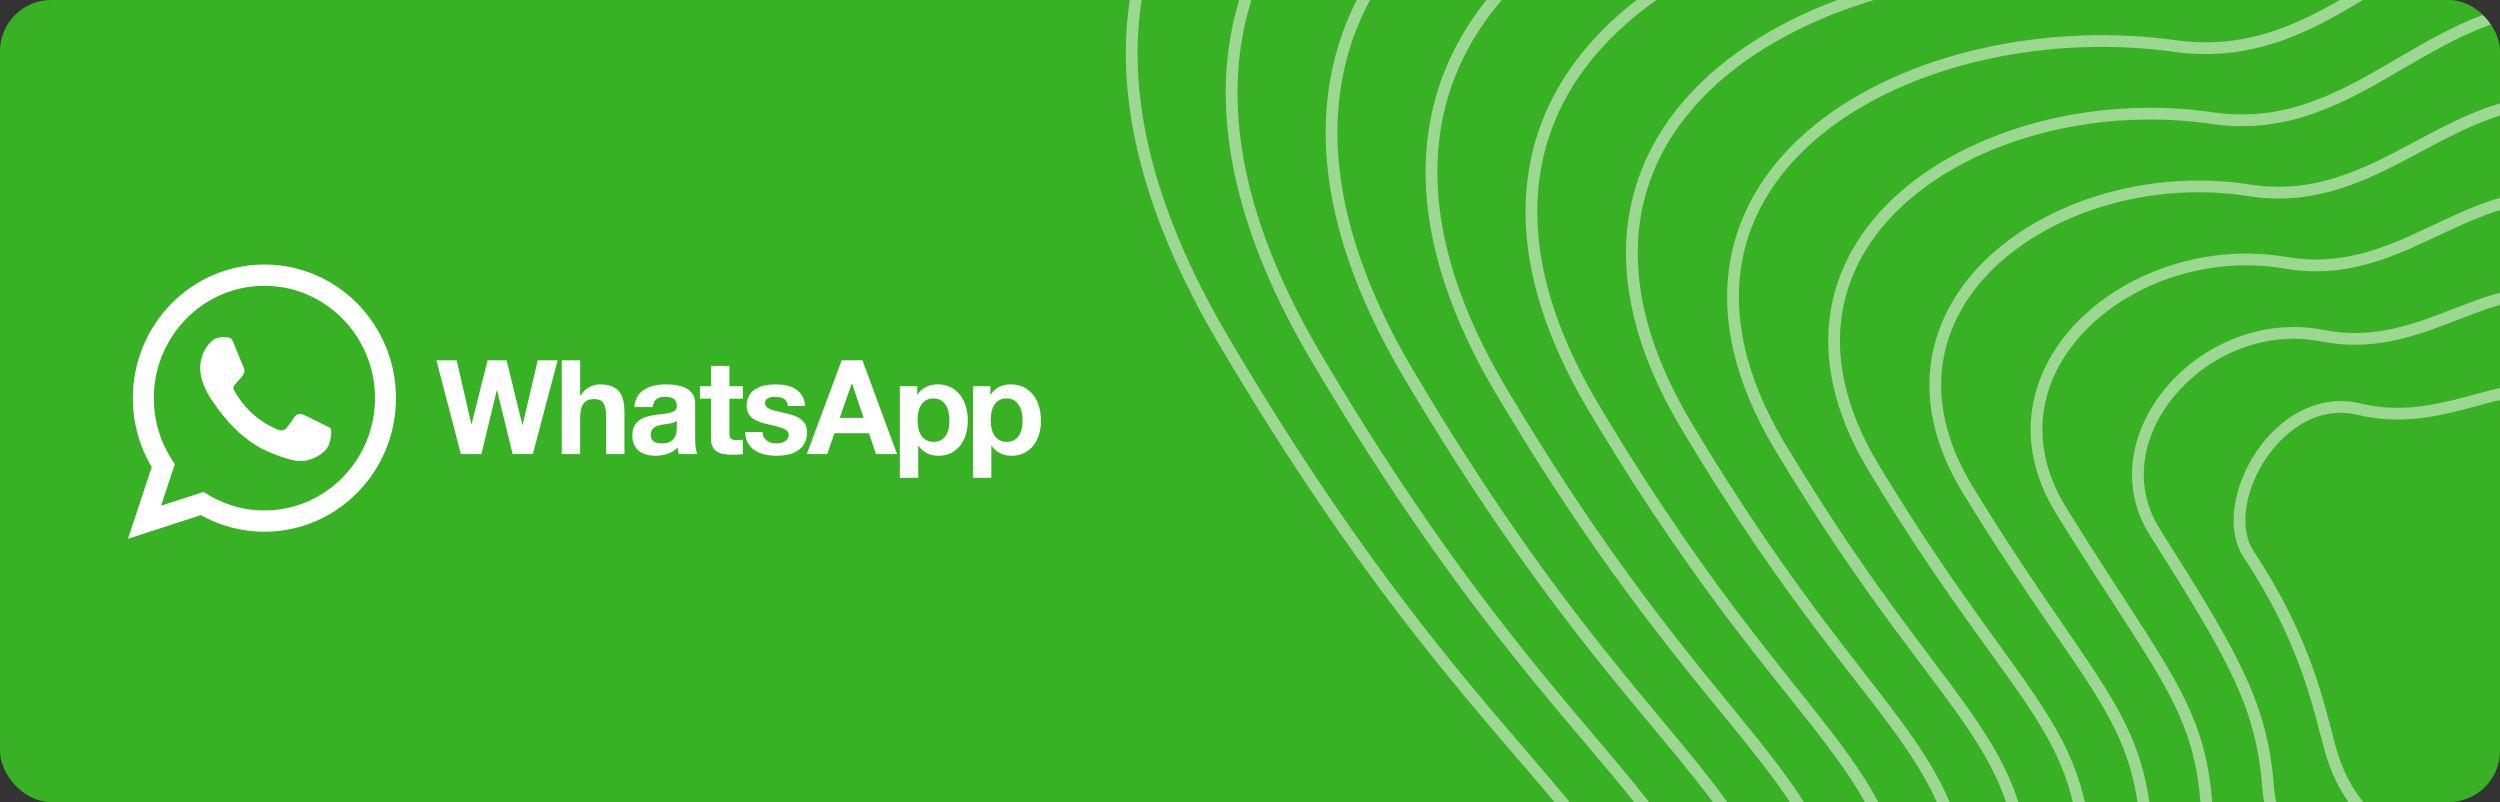 <svg width="293" height="94" viewBox="0 0 293 94" fill="none" xmlns="http://www.w3.org/2000/svg">
<rect x="0" y="0" width="293" height="94" fill="#333333" stroke="none"/>
<g clip-path="url(#clip0_8741_78724)">
<rect width="293" height="94" rx="6" fill="#39B125"/>
<g opacity="0.5">
<path d="M143.399 39.903C105.816 -23.84 174.328 -49.842 230.746 -42.753C263.275 -40.055 273.771 -78.566 314.075 -75.198C354.379 -71.831 321.634 -18.144 383.613 -11.843C445.593 -5.542 444.061 97.869 395.247 112.224C346.434 126.578 364.285 139.087 325.139 189.28C285.993 239.473 189.41 210.467 195.363 150.717C201.316 90.967 184.084 108.906 143.399 39.903Z" stroke="white" stroke-width="1.375"/>
<path d="M263.558 64.987C259.596 59.02 267.012 45.667 276.49 47.955C285.168 50.05 292.117 45.184 297.703 45.655C312.407 46.895 308.173 50.793 315.716 54.943C324.895 59.992 333.327 77.422 316.575 81.941C302.798 85.657 308.725 91.237 299.209 96.985C289.692 102.733 276.63 100.842 273.046 87.554C271.7 82.565 270.157 74.927 263.558 64.987Z" stroke="white" stroke-width="1.375"/>
<path d="M154.231 41.849C119.704 -16.642 182.662 -41.494 234.813 -34.841C265.174 -32.197 275.347 -67.65 312.495 -64.546C350.471 -61.372 320.318 -12.211 377.349 -6.106C434.529 0.081 433.903 95.676 388.004 109.136C342.375 122.524 359.142 134.403 322.69 180.555C286.238 226.707 197.247 200.167 202.334 144.641C207.623 89.869 191.817 105.483 154.231 41.849Z" stroke="white" stroke-width="1.375"/>
<path d="M165.063 43.795C133.593 -9.443 190.997 -33.145 238.88 -26.928C267.072 -24.34 276.923 -56.734 310.915 -53.893C346.564 -50.913 319.003 -6.278 371.086 -0.369C423.465 5.705 423.744 93.483 380.76 106.049C338.317 118.47 354 129.719 320.241 171.831C286.482 213.943 205.085 189.867 209.304 138.565C213.93 88.771 199.551 102.06 165.063 43.795Z" stroke="white" stroke-width="1.375"/>
<path d="M175.895 45.742C147.481 -2.244 199.331 -24.797 242.947 -19.017C268.971 -16.483 278.5 -45.818 309.335 -43.241C342.657 -40.454 317.688 -0.345 364.821 5.369C412.401 11.328 413.586 91.29 373.517 102.962C334.258 114.415 348.858 125.035 317.792 163.106C286.727 201.178 212.923 179.567 216.275 132.489C220.237 87.673 207.284 98.637 175.895 45.742Z" stroke="white" stroke-width="1.375"/>
<path d="M186.728 47.689C161.37 4.955 207.666 -16.447 247.014 -11.104C270.87 -8.625 280.076 -34.902 307.755 -32.588C338.751 -29.994 316.373 5.588 358.558 11.107C401.337 16.953 403.428 89.098 366.274 99.876C330.2 110.362 343.716 120.351 315.344 154.382C286.972 188.413 220.761 169.268 223.246 126.413C226.545 86.576 215.018 95.214 186.728 47.689Z" stroke="white" stroke-width="1.375"/>
<path d="M197.622 49.866C175.321 12.384 216.063 -7.868 251.144 -2.961C272.832 -0.537 281.715 -23.755 306.238 -21.704C334.906 -19.304 315.121 11.752 352.356 17.075C390.336 22.807 393.333 87.136 359.093 97.019C326.205 106.538 338.636 115.898 312.958 145.888C287.279 175.879 228.661 159.198 230.279 120.568C232.914 85.709 222.813 92.022 197.622 49.866Z" stroke="white" stroke-width="1.375"/>
<path d="M208.59 52.315C189.345 20.085 224.533 0.983 255.346 5.454C274.866 7.823 283.427 -12.337 304.794 -10.549C331.135 -8.342 313.941 18.187 346.228 23.315C379.407 28.933 383.31 85.446 351.985 94.435C322.282 102.987 333.629 111.716 310.645 137.666C287.66 163.617 236.634 149.401 237.385 114.994C239.357 85.113 230.683 89.101 208.59 52.315Z" stroke="white" stroke-width="1.375"/>
<path d="M219.562 54.779C203.374 27.801 233.007 9.849 259.554 13.883C276.905 16.198 285.144 -0.903 303.354 0.621C327.368 2.635 312.766 24.638 340.104 29.57C368.484 35.074 373.292 83.77 344.882 91.865C318.364 99.45 328.627 107.55 308.336 129.459C288.045 151.369 244.612 139.618 244.496 109.435C245.804 84.533 238.556 86.196 219.562 54.779Z" stroke="white" stroke-width="1.375"/>
<path d="M230.541 57.264C217.409 35.539 241.488 18.737 263.767 22.334C278.951 24.594 286.867 10.552 301.921 11.813C323.607 13.633 311.598 31.11 333.987 35.846C357.566 41.237 363.281 82.117 337.785 89.318C314.452 95.936 323.631 103.405 306.034 121.274C288.436 139.143 252.596 129.858 251.613 103.899C252.258 83.974 246.436 83.312 230.541 57.264Z" stroke="white" stroke-width="1.375"/>
<path d="M241.529 59.782C231.454 43.309 249.978 27.656 267.99 30.817C281.005 33.022 288.599 22.039 300.497 23.036C319.856 24.663 310.438 37.614 327.879 42.155C346.658 47.431 353.278 80.495 330.697 86.802C310.55 92.452 318.645 99.292 303.741 113.121C288.837 126.949 260.59 120.129 258.74 98.394C258.721 83.447 254.326 80.46 241.529 59.782Z" stroke="white" stroke-width="1.375"/>
<path d="M252.531 62.347C245.513 51.127 258.483 36.624 272.228 39.349C283.075 41.499 290.346 33.574 299.088 34.308C316.12 35.742 309.294 44.166 321.785 48.511C335.764 53.674 343.291 78.921 323.624 84.334C306.662 89.017 313.673 95.227 301.463 105.015C289.252 114.804 268.598 110.448 265.881 92.936C265.198 82.968 262.229 77.656 252.531 62.347Z" stroke="white" stroke-width="1.375"/>
</g>
<path fill-rule="evenodd" clip-rule="evenodd" d="M61.251 49.801H61.221L59.373 42.232H57.147L55.268 49.709H55.238L53.527 42.232H51.149L54.011 53.216H56.42L58.222 45.74H58.252L60.085 53.216H62.448L65.356 42.232H63.024L61.251 49.801ZM72.611 45.947C72.398 45.665 72.108 45.445 71.74 45.286C71.371 45.127 70.899 45.048 70.324 45.048C69.919 45.048 69.506 45.153 69.081 45.363C68.658 45.573 68.309 45.909 68.036 46.371H67.991V42.232H65.84V53.216H67.991V49.047C67.991 48.237 68.122 47.655 68.385 47.301C68.647 46.947 69.071 46.771 69.657 46.771C70.172 46.771 70.53 46.932 70.732 47.255C70.934 47.578 71.036 48.069 71.036 48.724V53.216H73.186V48.325C73.186 47.832 73.143 47.384 73.058 46.979C72.971 46.573 72.822 46.23 72.611 45.947ZM81.47 51.447V47.309C81.47 46.827 81.365 46.44 81.152 46.148C80.94 45.855 80.667 45.627 80.335 45.462C80.001 45.298 79.632 45.188 79.229 45.132C78.825 45.076 78.426 45.047 78.032 45.047C77.599 45.047 77.166 45.091 76.738 45.178C76.308 45.265 75.922 45.411 75.578 45.616C75.235 45.822 74.953 46.093 74.731 46.431C74.508 46.771 74.382 47.196 74.352 47.709H76.502C76.543 47.278 76.685 46.97 76.927 46.786C77.169 46.601 77.502 46.508 77.927 46.508C78.118 46.508 78.297 46.522 78.464 46.547C78.63 46.573 78.777 46.624 78.903 46.701C79.03 46.778 79.13 46.886 79.206 47.024C79.282 47.163 79.32 47.35 79.32 47.586C79.33 47.811 79.264 47.983 79.123 48.101C78.981 48.219 78.79 48.309 78.547 48.37C78.305 48.432 78.027 48.479 77.714 48.508C77.401 48.54 77.083 48.581 76.76 48.632C76.436 48.684 76.116 48.753 75.799 48.84C75.48 48.927 75.197 49.058 74.951 49.232C74.703 49.407 74.501 49.64 74.344 49.932C74.188 50.224 74.109 50.596 74.109 51.047C74.109 51.458 74.177 51.812 74.314 52.108C74.45 52.406 74.639 52.653 74.882 52.847C75.125 53.043 75.407 53.186 75.73 53.278C76.053 53.37 76.401 53.416 76.775 53.416C77.26 53.416 77.735 53.345 78.198 53.202C78.663 53.057 79.068 52.806 79.41 52.447C79.42 52.58 79.438 52.711 79.463 52.84C79.489 52.967 79.522 53.094 79.562 53.216H81.743C81.642 53.053 81.571 52.806 81.531 52.478C81.491 52.15 81.47 51.807 81.47 51.447ZM79.32 50.139C79.32 50.262 79.307 50.427 79.282 50.632C79.257 50.837 79.188 51.039 79.078 51.239C78.966 51.439 78.794 51.611 78.563 51.754C78.33 51.898 78.002 51.971 77.578 51.971C77.407 51.971 77.24 51.954 77.078 51.924C76.917 51.894 76.776 51.839 76.654 51.762C76.533 51.685 76.437 51.581 76.366 51.447C76.296 51.314 76.26 51.15 76.26 50.955C76.26 50.75 76.296 50.581 76.366 50.447C76.437 50.315 76.531 50.204 76.647 50.117C76.763 50.029 76.899 49.961 77.055 49.909C77.212 49.857 77.371 49.817 77.533 49.786C77.704 49.755 77.876 49.729 78.047 49.709C78.219 49.689 78.383 49.663 78.54 49.632C78.697 49.601 78.842 49.563 78.979 49.517C79.115 49.471 79.229 49.407 79.32 49.325V50.139H79.32ZM85.484 42.878H83.333V45.263H82.031V46.724H83.333V51.416C83.333 51.816 83.399 52.139 83.53 52.385C83.662 52.631 83.841 52.822 84.067 52.955C84.295 53.088 84.557 53.178 84.855 53.224C85.153 53.27 85.469 53.293 85.802 53.293C86.015 53.293 86.231 53.287 86.454 53.278C86.675 53.267 86.877 53.247 87.059 53.216V51.524C86.958 51.545 86.852 51.561 86.741 51.571C86.63 51.581 86.514 51.586 86.393 51.586C86.029 51.586 85.787 51.524 85.666 51.401C85.545 51.278 85.484 51.032 85.484 50.663V46.724H87.06V45.263H85.484V42.878H85.484ZM94.374 49.732C94.233 49.481 94.046 49.27 93.814 49.101C93.582 48.932 93.316 48.796 93.019 48.693C92.721 48.591 92.415 48.504 92.103 48.432C91.799 48.36 91.502 48.294 91.209 48.232C90.916 48.17 90.656 48.101 90.429 48.024C90.202 47.947 90.018 47.847 89.876 47.724C89.735 47.601 89.665 47.442 89.665 47.247C89.665 47.084 89.704 46.953 89.785 46.855C89.866 46.758 89.965 46.683 90.081 46.632C90.197 46.581 90.325 46.547 90.467 46.532C90.608 46.517 90.74 46.508 90.86 46.508C91.244 46.508 91.578 46.584 91.861 46.732C92.143 46.881 92.3 47.165 92.329 47.586H94.374C94.334 47.093 94.211 46.686 94.003 46.362C93.797 46.04 93.536 45.781 93.224 45.586C92.911 45.391 92.555 45.253 92.155 45.17C91.756 45.088 91.345 45.048 90.922 45.048C90.497 45.048 90.083 45.086 89.68 45.163C89.275 45.239 88.911 45.373 88.59 45.563C88.265 45.752 88.007 46.011 87.809 46.34C87.612 46.668 87.513 47.089 87.513 47.601C87.513 47.951 87.584 48.245 87.726 48.486C87.866 48.727 88.054 48.927 88.285 49.086C88.518 49.245 88.783 49.373 89.081 49.471C89.379 49.568 89.684 49.653 89.997 49.725C90.765 49.888 91.363 50.052 91.792 50.217C92.221 50.38 92.436 50.627 92.436 50.955C92.436 51.15 92.391 51.31 92.3 51.439C92.209 51.568 92.095 51.67 91.959 51.747C91.822 51.824 91.671 51.88 91.505 51.916C91.338 51.952 91.179 51.971 91.027 51.971C90.815 51.971 90.611 51.944 90.415 51.894C90.217 51.842 90.043 51.762 89.891 51.655C89.74 51.547 89.616 51.409 89.52 51.239C89.425 51.07 89.376 50.868 89.376 50.632H87.332C87.352 51.165 87.47 51.609 87.688 51.962C87.904 52.316 88.181 52.601 88.521 52.816C88.859 53.032 89.246 53.186 89.68 53.278C90.113 53.37 90.558 53.416 91.012 53.416C91.456 53.416 91.893 53.373 92.322 53.286C92.751 53.198 93.132 53.047 93.466 52.831C93.799 52.616 94.069 52.332 94.277 51.978C94.483 51.624 94.586 51.185 94.586 50.662C94.586 50.293 94.516 49.983 94.374 49.732ZM98.645 42.232L94.556 53.216H96.95L97.797 50.77H101.841L102.659 53.216H105.128L101.084 42.232H98.645ZM98.418 48.971L99.827 44.939H99.857L101.22 48.971H98.418ZM112.564 46.34C112.272 45.95 111.903 45.637 111.459 45.401C111.014 45.165 110.484 45.048 109.869 45.048C109.383 45.048 108.939 45.145 108.536 45.34C108.131 45.535 107.799 45.847 107.536 46.278H107.506V45.263H105.46V56.001H107.612V52.232H107.641C107.904 52.622 108.24 52.916 108.649 53.117C109.057 53.317 109.504 53.416 109.989 53.416C110.565 53.416 111.068 53.303 111.496 53.078C111.926 52.853 112.284 52.55 112.572 52.17C112.86 51.791 113.074 51.355 113.216 50.863C113.357 50.37 113.428 49.857 113.428 49.325C113.428 48.76 113.357 48.219 113.216 47.701C113.074 47.184 112.857 46.73 112.564 46.34ZM111.187 50.201C111.125 50.509 111.022 50.778 110.876 51.008C110.729 51.239 110.537 51.427 110.299 51.571C110.063 51.713 109.767 51.786 109.414 51.786C109.07 51.786 108.779 51.713 108.536 51.571C108.293 51.427 108.099 51.239 107.952 51.008C107.806 50.778 107.7 50.509 107.634 50.201C107.569 49.893 107.536 49.581 107.536 49.263C107.536 48.935 107.566 48.617 107.626 48.309C107.688 48.002 107.791 47.729 107.937 47.494C108.083 47.258 108.275 47.065 108.513 46.916C108.75 46.768 109.045 46.694 109.399 46.694C109.742 46.694 110.033 46.768 110.27 46.916C110.507 47.065 110.702 47.261 110.853 47.501C111.004 47.742 111.112 48.017 111.178 48.325C111.244 48.632 111.276 48.946 111.276 49.264C111.276 49.581 111.247 49.893 111.187 50.201ZM121.788 47.701C121.647 47.184 121.429 46.73 121.137 46.339C120.843 45.95 120.476 45.637 120.031 45.401C119.587 45.165 119.056 45.048 118.44 45.048C117.956 45.048 117.512 45.145 117.108 45.34C116.704 45.534 116.371 45.847 116.108 46.278H116.078V45.263H114.033V56.001H116.184V52.232H116.214C116.477 52.621 116.813 52.916 117.222 53.116C117.631 53.316 118.078 53.416 118.563 53.416C119.138 53.416 119.64 53.303 120.07 53.078C120.498 52.853 120.857 52.549 121.145 52.17C121.433 51.791 121.647 51.355 121.788 50.863C121.929 50.37 122 49.857 122 49.325C122 48.76 121.929 48.219 121.788 47.701ZM119.759 50.201C119.698 50.509 119.595 50.778 119.449 51.008C119.302 51.239 119.11 51.427 118.872 51.571C118.635 51.713 118.34 51.786 117.987 51.786C117.643 51.786 117.35 51.713 117.108 51.571C116.865 51.427 116.671 51.239 116.525 51.008C116.379 50.778 116.272 50.509 116.206 50.201C116.141 49.893 116.108 49.581 116.108 49.263C116.108 48.935 116.14 48.617 116.2 48.309C116.26 48.002 116.363 47.729 116.51 47.494C116.656 47.258 116.849 47.065 117.085 46.916C117.322 46.768 117.618 46.694 117.971 46.694C118.315 46.694 118.605 46.768 118.842 46.916C119.08 47.065 119.274 47.261 119.425 47.501C119.578 47.742 119.685 48.017 119.751 48.325C119.817 48.632 119.849 48.946 119.849 49.264C119.85 49.581 119.819 49.893 119.759 50.201Z" fill="white"/>
<path fill-rule="evenodd" clip-rule="evenodd" d="M30.988 31C22.473 31 15.57 38.011 15.57 46.66C15.57 49.618 16.379 52.385 17.782 54.746L15 63.147L23.536 60.371C25.745 61.612 28.285 62.319 30.988 62.319C39.503 62.319 46.406 55.309 46.406 46.66C46.406 38.011 39.503 31 30.988 31ZM30.988 59.825C28.355 59.825 25.904 59.023 23.857 57.648L18.875 59.268L20.494 54.379C18.943 52.208 18.026 49.541 18.026 46.66C18.026 39.4 23.841 33.494 30.988 33.494C38.135 33.494 43.95 39.4 43.95 46.66C43.95 53.919 38.135 59.825 30.988 59.825Z" fill="white"/>
<path fill-rule="evenodd" clip-rule="evenodd" d="M27.372 40.183C27.122 39.572 26.931 39.551 26.545 39.532C26.413 39.526 26.269 39.52 26.112 39.52C25.615 39.52 25.1 39.668 24.789 39.991C24.412 40.384 23.467 41.303 23.467 43.192C23.467 45.081 24.821 46.906 25.009 47.162C25.199 47.418 27.651 51.35 31.466 52.956C34.444 54.209 35.328 54.097 36.007 53.947C36.996 53.727 38.237 52.988 38.552 52.092C38.867 51.195 38.867 50.427 38.773 50.267C38.678 50.107 38.426 50.011 38.048 49.819C37.67 49.627 35.812 48.698 35.465 48.571C35.119 48.443 34.799 48.482 34.532 48.856C34.165 49.373 33.811 49.904 33.518 50.219C33.288 50.467 32.918 50.501 32.6 50.364C32.182 50.182 31.004 49.766 29.561 48.458C28.437 47.441 27.679 46.185 27.458 45.8C27.238 45.416 27.439 45.187 27.609 44.978C27.802 44.74 27.981 44.569 28.17 44.345C28.359 44.12 28.465 44.001 28.591 43.745C28.717 43.489 28.632 43.224 28.537 43.032C28.442 42.84 27.686 40.952 27.372 40.183Z" fill="white"/>
</g>
<defs>
<clipPath id="clip0_8741_78724">
<rect width="293" height="94" rx="6" fill="white"/>
</clipPath>
</defs>
</svg>
